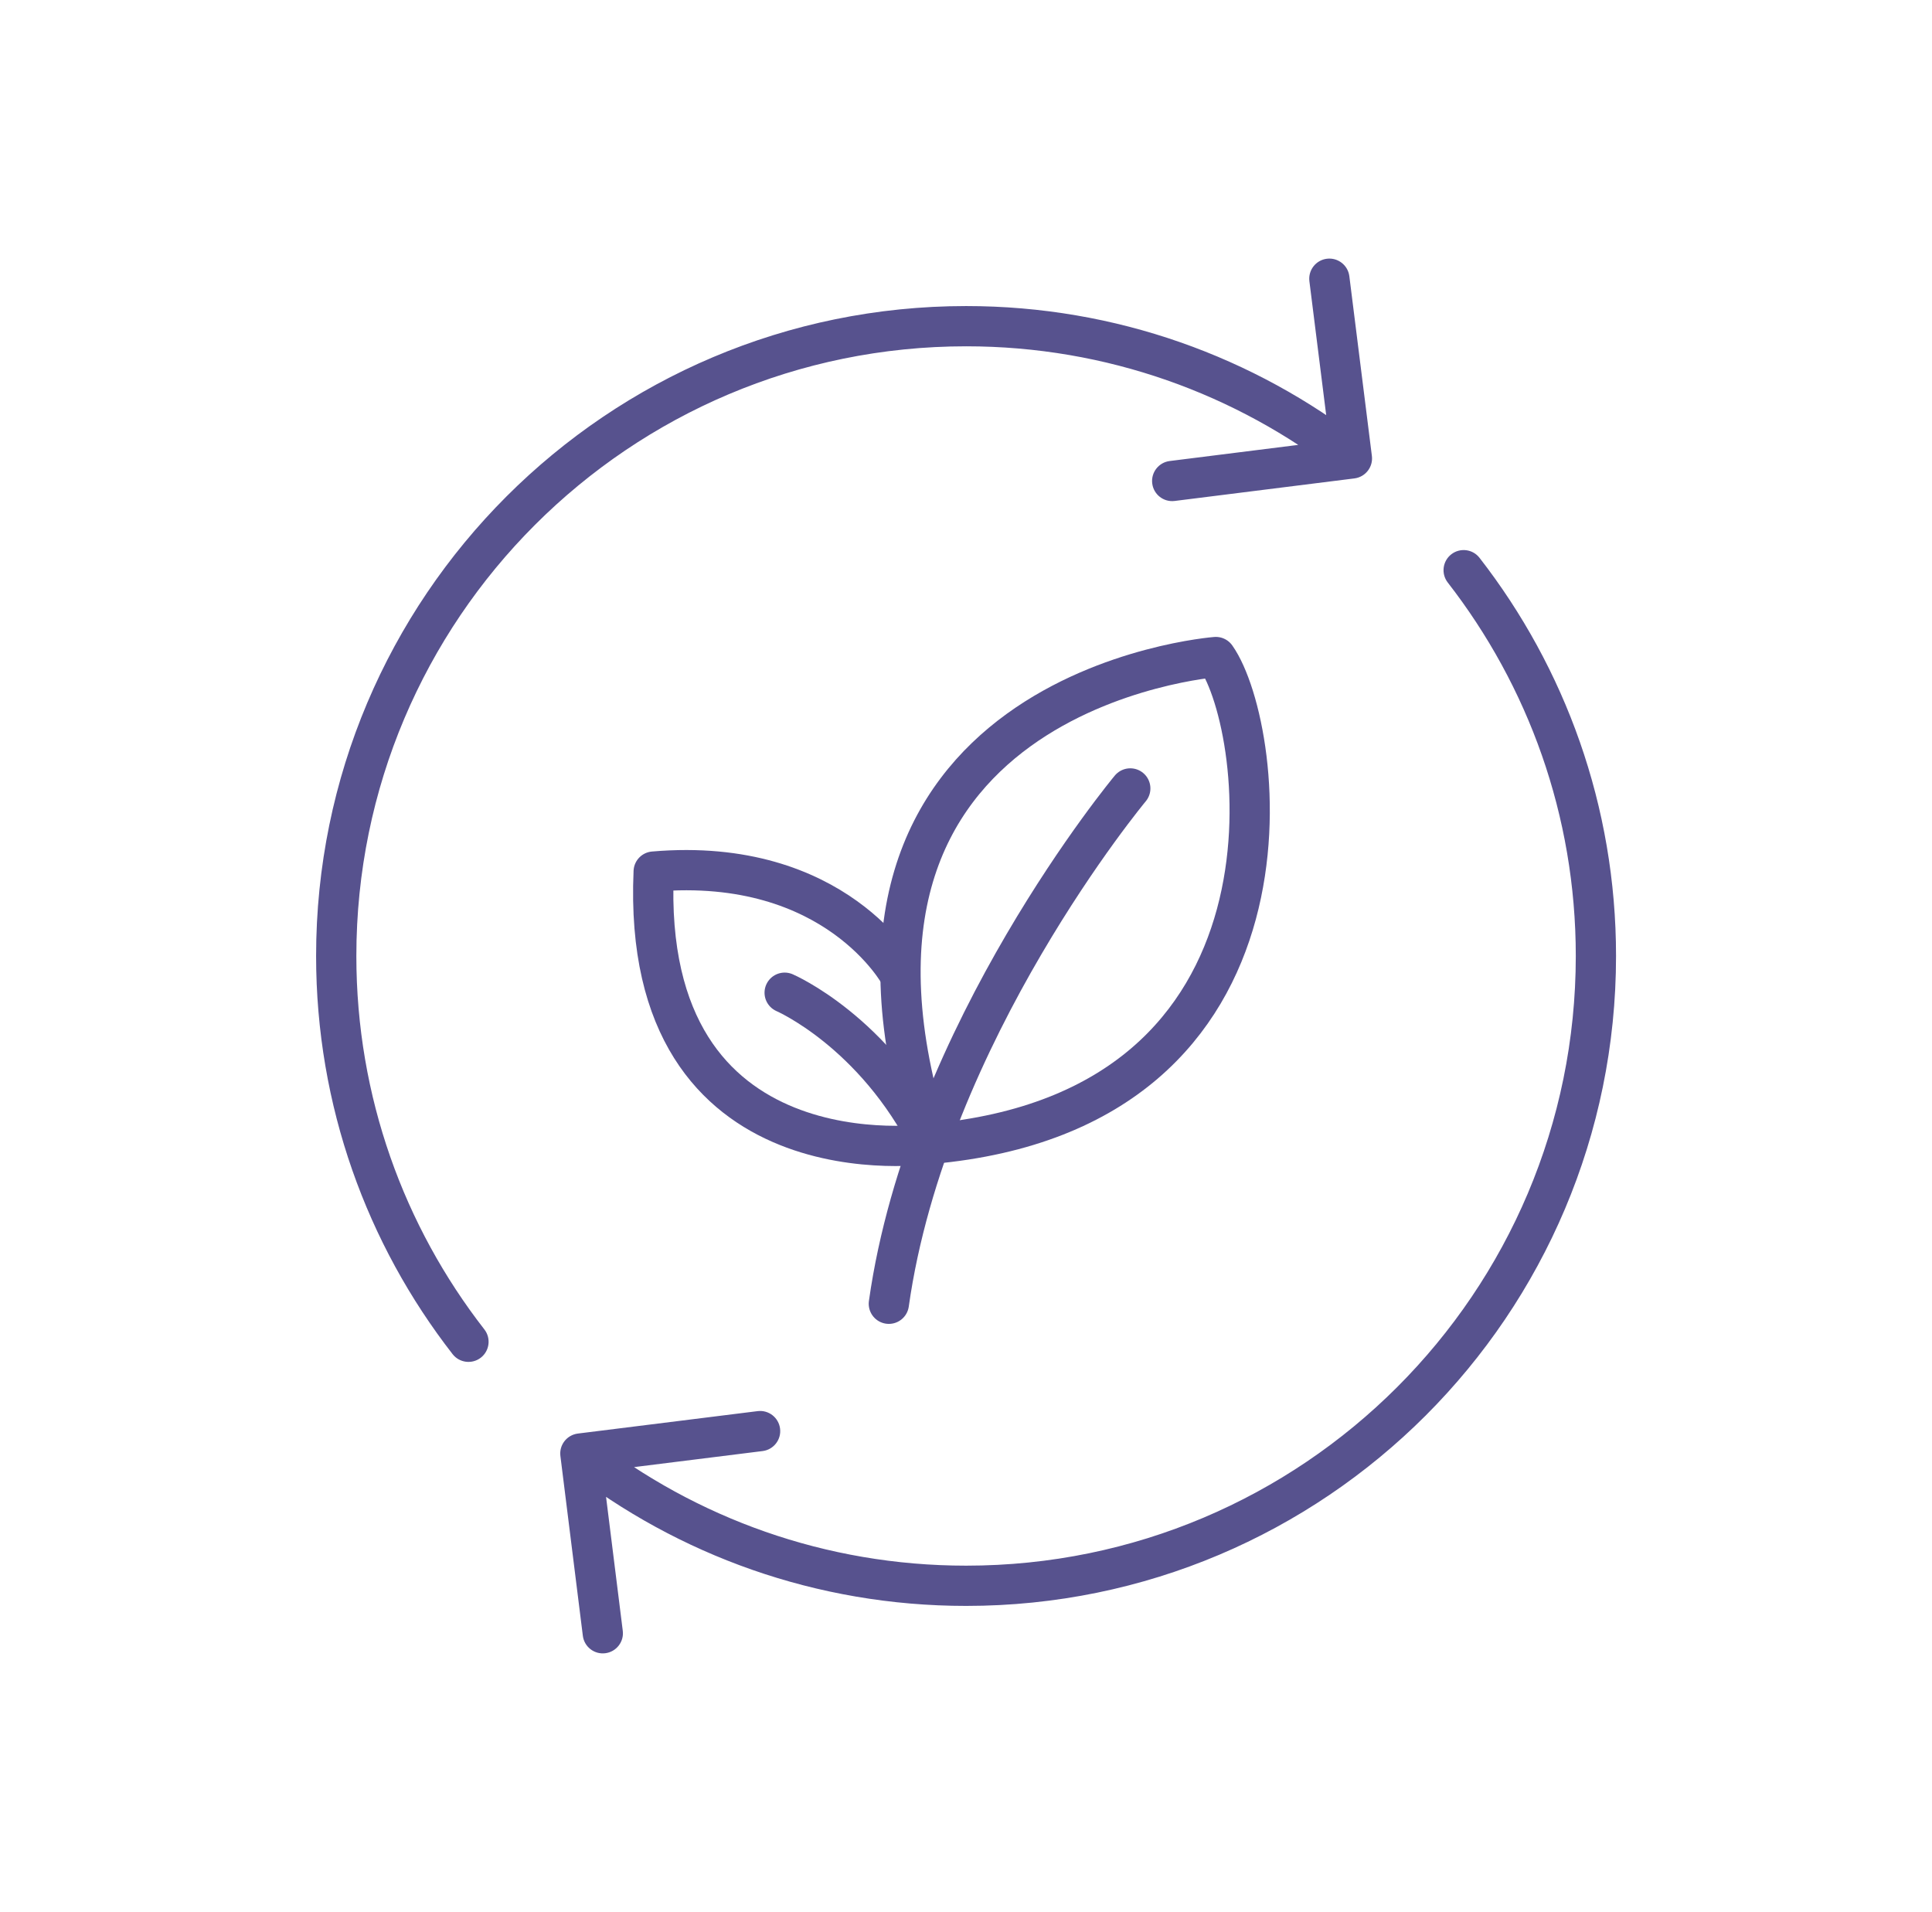 <svg width="96" height="95" viewBox="0 0 96 95" fill="none" xmlns="http://www.w3.org/2000/svg">
<path d="M73.518 27.718C73.179 27.281 72.551 27.203 72.115 27.541C71.679 27.88 71.6 28.509 71.939 28.945L73.518 27.718ZM28.714 71.229C28.166 71.298 27.777 71.797 27.846 72.345L28.961 81.276C29.029 81.824 29.529 82.213 30.077 82.144C30.625 82.076 31.014 81.576 30.945 81.028L29.954 73.09L37.893 72.099C38.441 72.031 38.83 71.531 38.761 70.983C38.693 70.435 38.193 70.046 37.645 70.115L28.714 71.229ZM71.939 28.945C75.924 34.074 78.3 40.509 78.3 47.5H80.3C80.3 40.047 77.766 33.184 73.518 27.718L71.939 28.945ZM78.3 47.5C78.3 64.228 64.735 77.793 48.007 77.793V79.793C65.84 79.793 80.3 65.333 80.3 47.5H78.3ZM48.007 77.793C41.008 77.793 34.574 75.417 29.452 71.432L28.224 73.011C33.684 77.259 40.548 79.793 48.007 79.793V77.793Z" fill="#57528E"/>
<path d="M67.3 23.771C67.848 23.702 68.237 23.202 68.168 22.654L67.048 13.724C66.979 13.176 66.479 12.788 65.931 12.856C65.383 12.925 64.995 13.425 65.063 13.973L66.059 21.911L58.121 22.907C57.574 22.976 57.185 23.476 57.254 24.023C57.322 24.571 57.822 24.96 58.37 24.891L67.3 23.771ZM22.489 67.283C22.828 67.719 23.457 67.797 23.893 67.458C24.328 67.119 24.407 66.491 24.068 66.055L22.489 67.283ZM67.79 21.989C62.323 17.741 55.46 15.207 48.007 15.207V17.207C54.998 17.207 61.433 19.582 66.562 23.568L67.79 21.989ZM48.007 15.207C30.168 15.207 15.707 29.667 15.707 47.5H17.707C17.707 30.772 31.272 17.207 48.007 17.207V15.207ZM15.707 47.5C15.707 54.959 18.241 61.823 22.489 67.283L24.068 66.055C20.083 60.933 17.707 54.499 17.707 47.5H15.707Z" fill="#57528E"/>
<path d="M60.414 32.646C60.414 32.646 38.989 34.273 46.246 56.837C65.379 55.125 62.897 36.168 60.414 32.646Z" stroke="#57528E" stroke-width="2" stroke-linecap="round" stroke-linejoin="round"/>
<path d="M46.246 56.837C46.246 56.837 31.795 59.001 32.481 43.306C41.556 42.527 44.725 48.448 44.725 48.448" stroke="#57528E" stroke-width="2" stroke-linecap="round" stroke-linejoin="round"/>
<path d="M56.163 39.175C56.163 39.175 46.069 51.291 44.166 64.78" stroke="#57528E" stroke-width="2" stroke-linecap="round" stroke-linejoin="round"/>
<path d="M38.989 49.325C38.989 49.325 43.445 51.242 46.246 56.837" stroke="#57528E" stroke-width="2" stroke-linecap="round" stroke-linejoin="round"/>
</svg>
